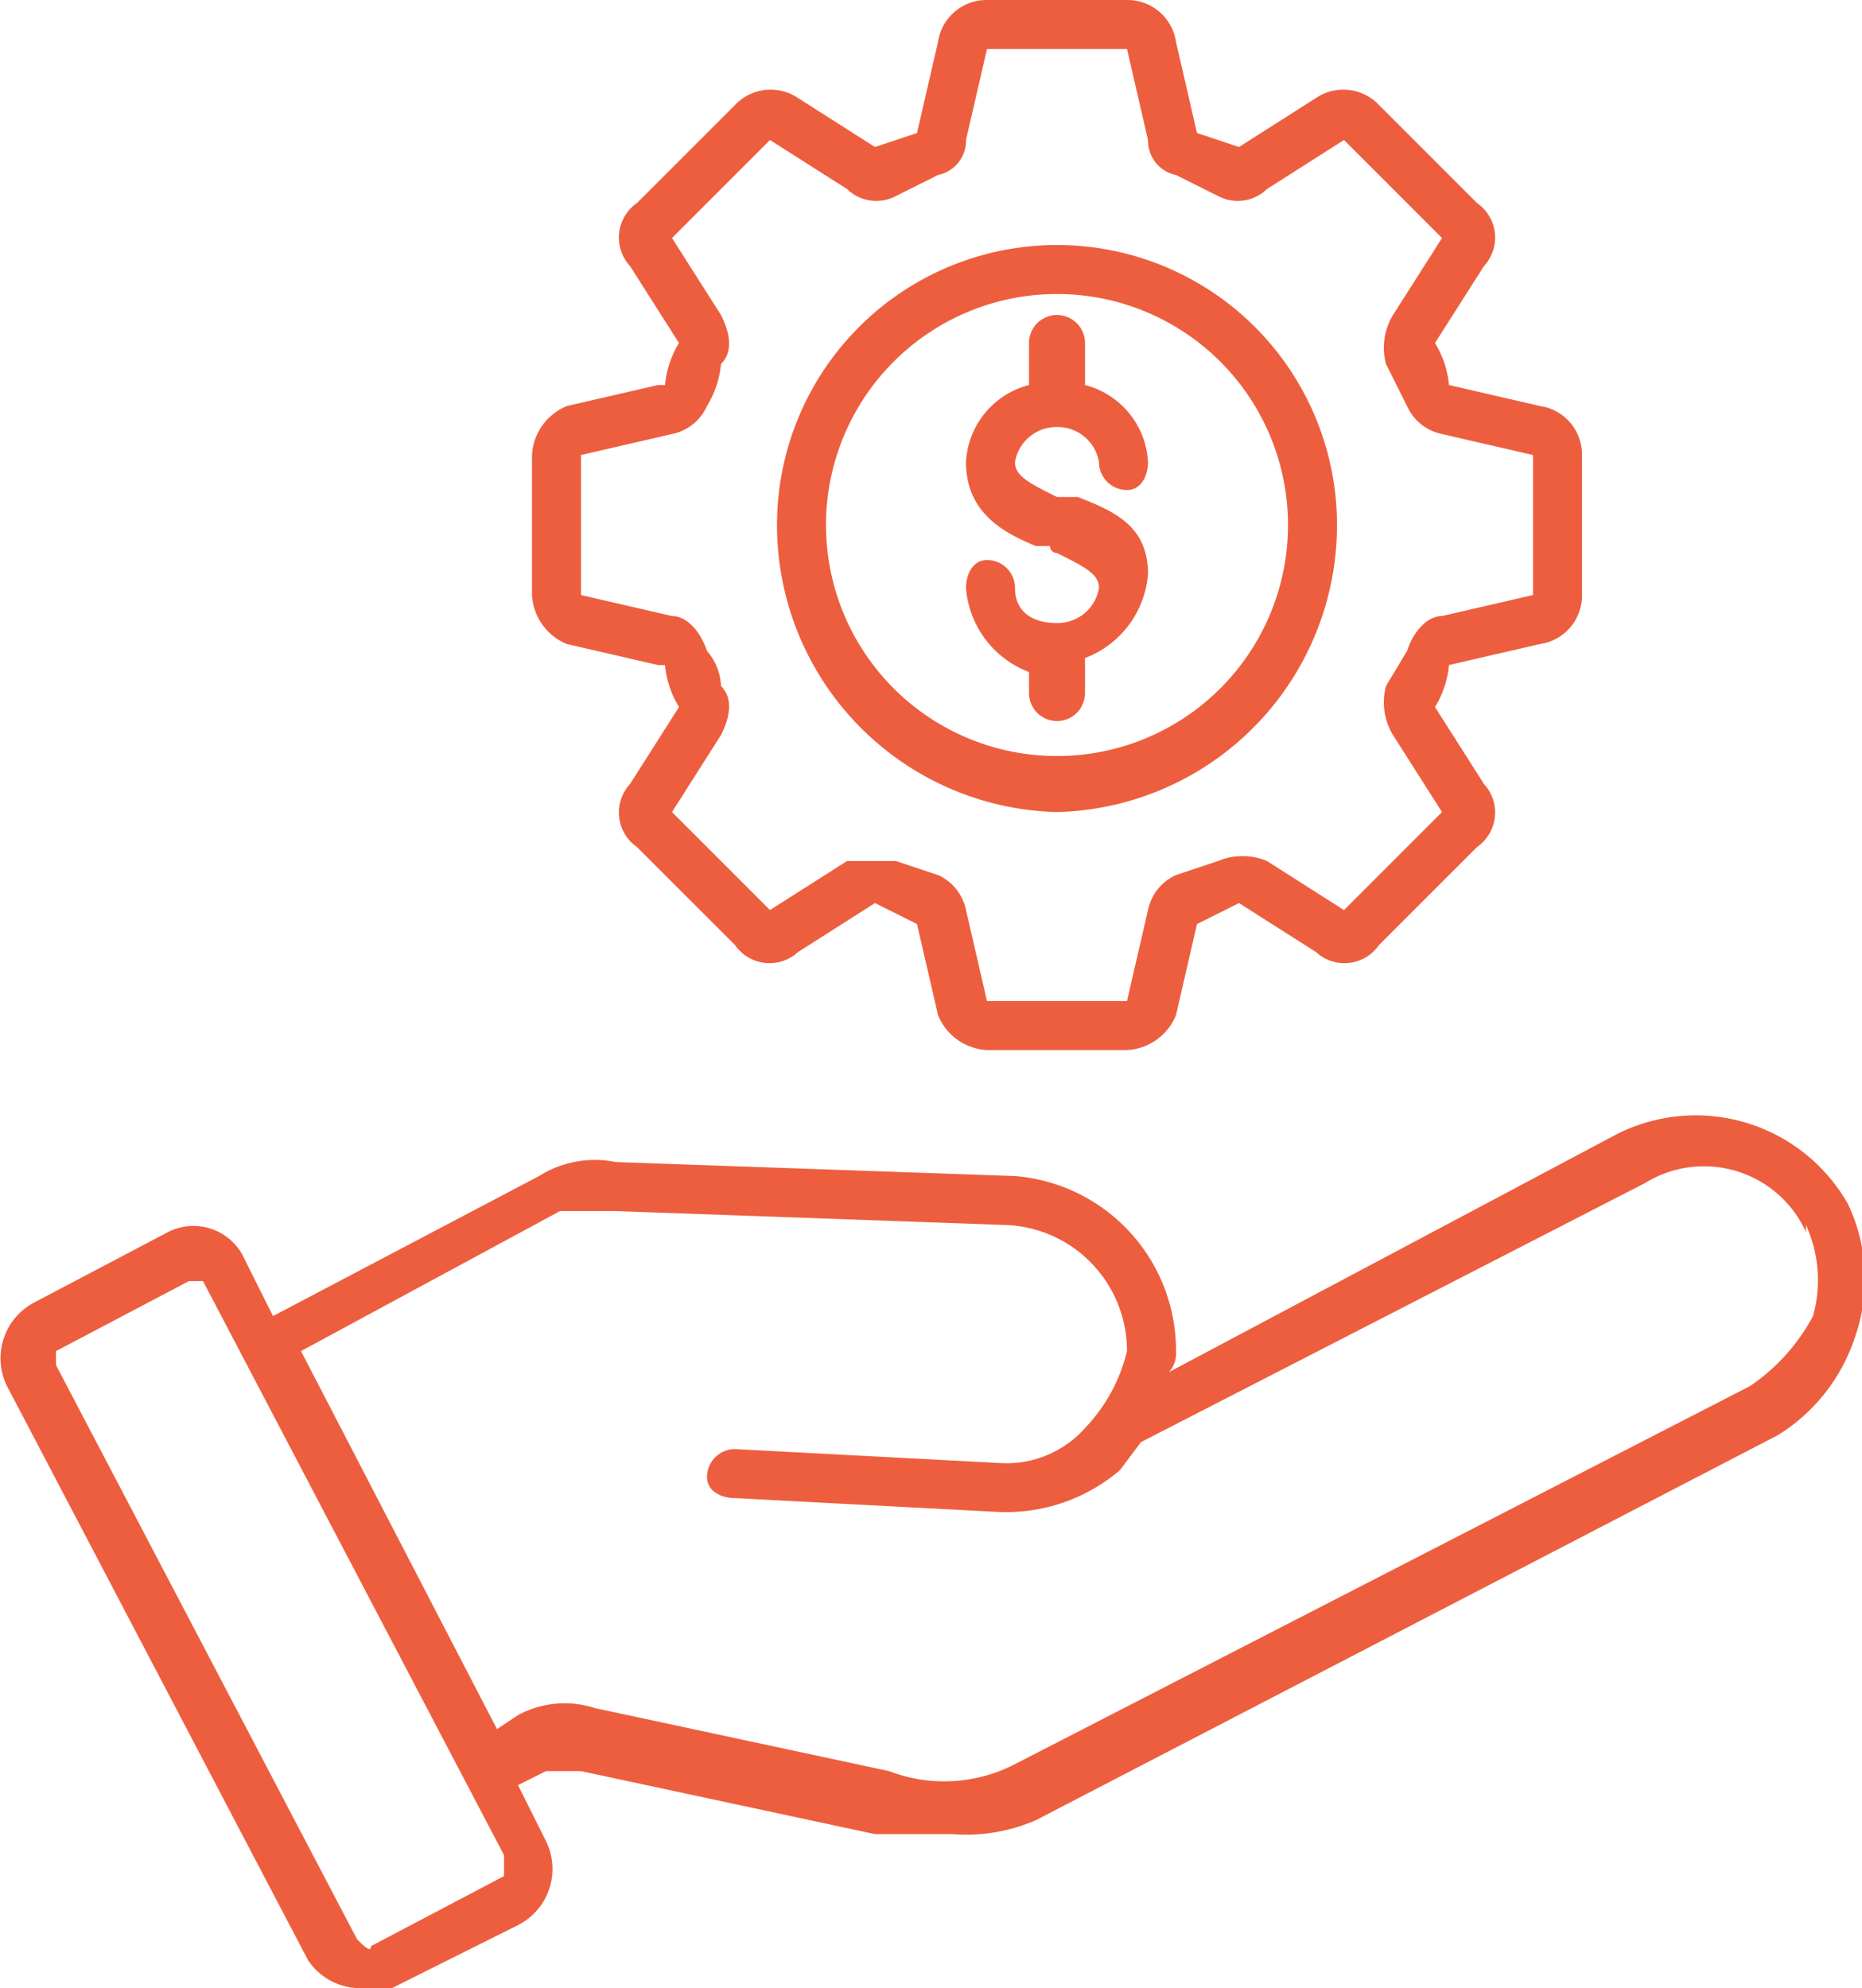<svg xmlns="http://www.w3.org/2000/svg" xmlns:xlink="http://www.w3.org/1999/xlink" viewBox="0 0 26.6 28.4"><defs><clipPath id="ad938314-d347-4a31-9150-f6c89021d4f5" transform="translate(-0.1 0)"><rect width="27" height="28.5" style="fill:none"></rect></clipPath></defs><g id="f4f6d319-6edc-46c1-981d-792fdfd13263" data-name="Layer 2"><g id="b0a78cb1-45b2-47ee-a7a7-116d29db47f4" data-name="Layer 1"><g style="clip-path:url(#ad938314-d347-4a31-9150-f6c89021d4f5)"><path d="M25.9,17.6a1.6,1.6,0,0,0-2.3-.7l-7.2,3.7h0l-.3.4a2.5,2.5,0,0,1-1.6.6h-.1l-3.8-.2c-.2,0-.4-.1-.4-.3a.4.4,0,0,1,.4-.4l3.8.2a1.5,1.5,0,0,0,1.2-.5,2.4,2.4,0,0,0,.6-1.1,1.8,1.8,0,0,0-1.7-1.8l-5.6-.2H8.1l-3.7,2,2.8,5.4.3-.2a1.4,1.4,0,0,1,1.1-.1l4.2.9a2.2,2.2,0,0,0,1.8-.1l10.5-5.4a2.8,2.8,0,0,0,.9-1,1.9,1.9,0,0,0-.1-1.3M7.3,26.5,3,18.3H2.8l-1.9,1v.2l4.3,8.2c.1.1.2.2.2.1l1.9-1C7.3,26.7,7.3,26.6,7.3,26.5Zm19.3-7.4a2.6,2.6,0,0,1-1.1,1.4L14.9,26a2.5,2.5,0,0,1-1.2.2H12.6l-4.2-.9H7.9l-.4.2.4.8a.9.9,0,0,1-.4,1.2l-1.8.9H5.3a.9.9,0,0,1-.8-.4L.2,19.8a.9.9,0,0,1,.4-1.2l1.9-1a.8.8,0,0,1,1.1.4l.4.8,3.8-2a1.5,1.5,0,0,1,1.1-.2l5.7.2a2.5,2.5,0,0,1,2.3,2.5.4.4,0,0,1-.1.3l6.4-3.4a2.5,2.5,0,0,1,3.3,1A2.5,2.5,0,0,1,26.6,19.1ZM11.9,7.5a3.3,3.3,0,0,0,6.6,0,3.3,3.3,0,0,0-6.6,0Zm-.7,0a4,4,0,0,1,8,0,4.1,4.1,0,0,1-4,4.1A4.1,4.1,0,0,1,11.2,7.5Zm-2.8,1h0l1.3.3c.2,0,.4.2.5.5a.8.8,0,0,1,.2.5c.2.2.1.5,0,.7l-.7,1.1h0L11.1,13h0l1.1-.7h.7l.6.2a.7.7,0,0,1,.4.5l.3,1.3h2l.3-1.3a.7.7,0,0,1,.4-.5l.6-.2a.9.9,0,0,1,.7,0l1.1.7h0l1.4-1.4h0L20,10.5a.9.9,0,0,1-.1-.7l.3-.5c.1-.3.3-.5.5-.5L22,8.5h0v-2h0l-1.3-.3a.7.7,0,0,1-.5-.4l-.3-.6a.9.9,0,0,1,.1-.7l.7-1.1h0L19.3,2h0l-1.1.7a.6.6,0,0,1-.7.1l-.6-.3a.5.5,0,0,1-.4-.5L16.2.7h-2L13.9,2a.5.5,0,0,1-.4.5l-.6.3a.6.6,0,0,1-.7-.1L11.1,2h0L9.7,3.4h0l.7,1.1c.1.2.2.5,0,.7a1.4,1.4,0,0,1-.2.6.7.7,0,0,1-.5.4l-1.3.3h0v2Zm-.7,0v-2a.8.8,0,0,1,.5-.7l1.3-.3h.1a1.4,1.4,0,0,1,.2-.6h0L9.1,3.8a.6.6,0,0,1,.1-.9l1.4-1.4a.7.7,0,0,1,.9-.1l1.1.7h0l.6-.2h0L13.5.6a.7.7,0,0,1,.7-.6h2a.7.7,0,0,1,.7.6l.3,1.3h0l.6.2h0l1.1-.7a.7.7,0,0,1,.9.1l1.4,1.4a.6.6,0,0,1,.1.9l-.7,1.1h0a1.4,1.4,0,0,1,.2.6h0l1.3.3a.7.7,0,0,1,.6.7v2a.7.7,0,0,1-.6.7l-1.3.3h0a1.4,1.4,0,0,1-.2.6h0l.7,1.1a.6.6,0,0,1-.1.9l-1.4,1.4a.6.6,0,0,1-.9.1l-1.1-.7h0l-.6.3h0l-.3,1.3a.8.8,0,0,1-.7.5h-2a.8.8,0,0,1-.7-.5l-.3-1.3h0l-.6-.3h0l-1.1.7a.6.6,0,0,1-.9-.1L9.2,12.1a.6.6,0,0,1-.1-.9l.7-1.1h0a1.4,1.4,0,0,1-.2-.6H9.5L8.2,9.2A.8.8,0,0,1,7.7,8.5Zm8.1-.1c0-.2-.2-.3-.6-.5a.1.1,0,0,1-.1-.1h-.2c-.5-.2-1-.5-1-1.2a1.2,1.2,0,0,1,.9-1.1V4.9a.4.4,0,0,1,.8,0v.6a1.2,1.2,0,0,1,.9,1.1c0,.2-.1.4-.3.4a.4.4,0,0,1-.4-.4.6.6,0,0,0-.6-.5.6.6,0,0,0-.6.5c0,.2.2.3.6.5h.3c.5.2,1,.4,1,1.1a1.4,1.4,0,0,1-.9,1.2v.5a.4.4,0,0,1-.8,0V9.6a1.4,1.4,0,0,1-.9-1.2c0-.2.1-.4.3-.4a.4.4,0,0,1,.4.4c0,.3.2.5.6.5A.6.6,0,0,0,15.8,8.4Z" transform="translate(-0.1 0)" style="fill:#ed5e3f"></path></g></g></g></svg>